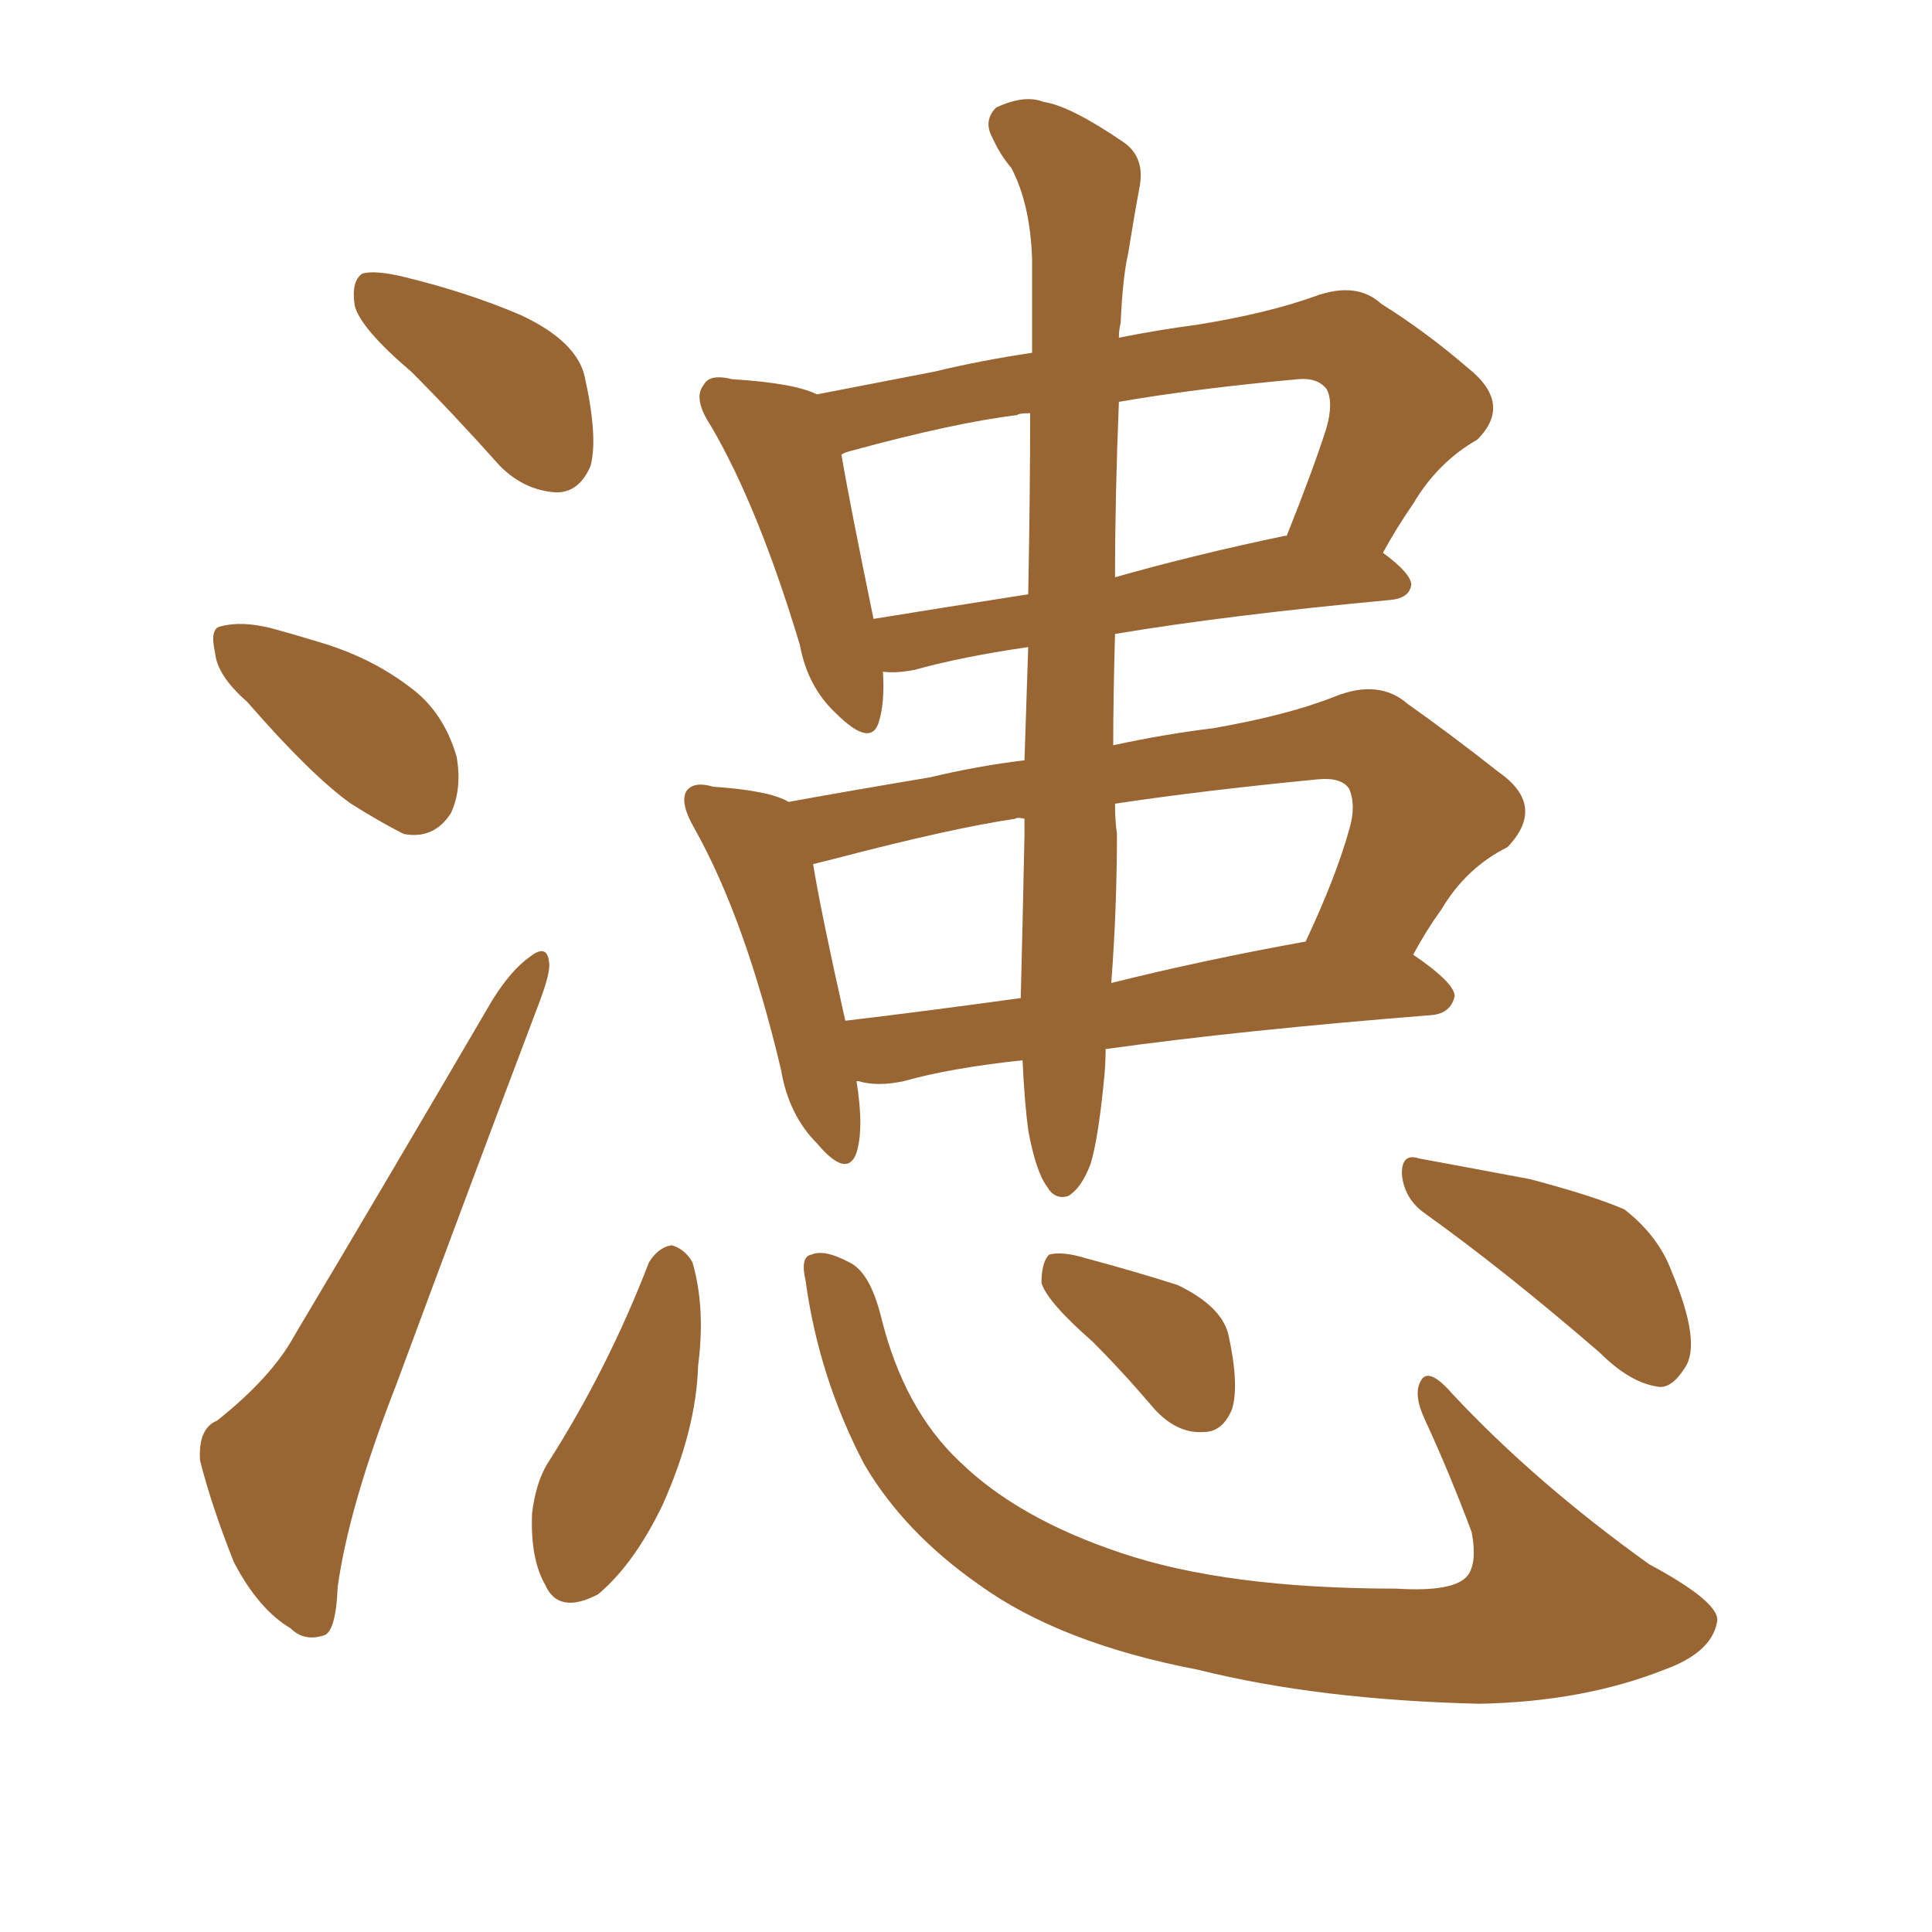 <svg xmlns="http://www.w3.org/2000/svg" xmlns:xlink="http://www.w3.org/1999/xlink" width="150" height="150"><path fill="#996633" padding="10" d="M31.93 28.86L31.93 28.86Q27.98 25.49 27.54 23.73L27.54 23.73Q27.25 21.83 28.13 21.24L28.13 21.24Q29.15 20.95 31.49 21.53L31.49 21.53Q36.33 22.71 40.43 24.46L40.43 24.46Q44.82 26.51 45.41 29.30L45.41 29.30Q46.44 33.98 45.85 36.18L45.85 36.18Q44.97 38.23 43.21 38.23L43.21 38.23Q40.72 38.09 38.82 36.18L38.82 36.18Q35.16 32.08 31.93 28.86ZM19.19 54.49L19.19 54.49Q16.85 52.44 16.70 50.68L16.70 50.68Q16.26 48.78 17.14 48.63L17.14 48.63Q18.75 48.19 21.09 48.78L21.09 48.78Q22.71 49.22 24.61 49.80L24.61 49.80Q28.71 50.98 31.79 53.32L31.79 53.32Q34.42 55.22 35.45 58.74L35.45 58.74Q35.89 61.23 35.01 63.13L35.01 63.13Q33.69 65.19 31.35 64.75L31.35 64.75Q29.59 63.87 27.25 62.40L27.25 62.40Q24.17 60.21 19.19 54.49ZM16.85 110.30L16.85 110.30Q21.09 106.93 22.85 103.71L22.85 103.71Q30.18 91.41 38.23 77.64L38.23 77.64Q39.70 75.29 41.16 74.27L41.16 74.27Q42.48 73.24 42.63 74.71L42.63 74.71Q42.77 75.44 41.89 77.78L41.89 77.78Q36.62 91.70 30.76 107.52L30.76 107.52Q27.10 116.89 26.22 123.19L26.22 123.19Q26.07 126.86 25.05 127.00L25.05 127.00Q23.58 127.44 22.56 126.42L22.56 126.42Q20.07 124.95 18.16 121.29L18.16 121.29Q16.41 116.89 15.53 113.38L15.53 113.38Q15.38 110.89 16.85 110.30ZM79.83 87.74L79.83 87.74Q79.54 85.55 79.39 82.32L79.39 82.32Q73.83 82.91 70.17 83.94L70.17 83.94Q68.12 84.38 66.65 83.94L66.65 83.94Q66.65 83.94 66.50 83.94L66.50 83.94Q67.09 87.60 66.50 89.50L66.50 89.50Q65.77 91.55 63.43 88.77L63.43 88.77Q61.23 86.57 60.64 83.06L60.64 83.06Q57.86 71.34 53.91 64.31L53.91 64.31Q52.73 62.26 53.32 61.38L53.32 61.38Q53.91 60.64 55.37 61.08L55.37 61.08Q59.77 61.38 61.23 62.26L61.23 62.26Q66.06 61.38 72.22 60.35L72.22 60.35Q75.88 59.47 79.54 59.03L79.54 59.03Q79.69 54.35 79.83 50.24L79.83 50.24Q74.71 50.98 71.04 52.00L71.04 52.00Q69.58 52.29 68.55 52.15L68.55 52.15Q68.70 54.49 68.26 55.96L68.26 55.96Q67.68 58.15 64.89 55.37L64.89 55.37Q62.70 53.32 62.11 50.10L62.11 50.10Q58.89 39.40 55.22 33.11L55.22 33.11Q53.76 30.91 54.64 29.88L54.64 29.88Q55.08 29.00 56.84 29.44L56.84 29.44Q61.67 29.74 63.43 30.62L63.43 30.62Q67.24 29.88 72.51 28.86L72.51 28.86Q76.17 27.98 80.13 27.39L80.13 27.39Q80.13 23.29 80.13 20.07L80.13 20.07Q79.98 15.82 78.52 13.04L78.52 13.04Q77.64 12.01 77.05 10.69L77.05 10.69Q76.32 9.38 77.34 8.35L77.34 8.35Q79.54 7.32 81.01 7.91L81.01 7.91Q83.06 8.20 87.16 10.99L87.16 10.99Q88.92 12.16 88.48 14.50L88.48 14.50Q88.04 16.85 87.60 19.63L87.60 19.63Q87.16 21.53 87.01 25.05L87.01 25.05Q86.87 25.63 86.87 26.22L86.87 26.22Q89.79 25.63 93.02 25.20L93.02 25.20Q98.44 24.32 102.10 23.00L102.10 23.00Q105.32 21.83 107.23 23.58L107.23 23.58Q110.74 25.78 113.96 28.56L113.96 28.56Q117.48 31.35 114.70 34.13L114.70 34.13Q111.62 35.89 109.72 39.11L109.72 39.11Q108.40 41.02 107.37 42.92L107.37 42.92Q109.57 44.53 109.57 45.41L109.57 45.41Q109.42 46.44 107.96 46.58L107.96 46.58Q95.36 47.75 86.57 49.22L86.57 49.22Q86.43 54.20 86.43 57.86L86.43 57.86Q90.53 56.98 94.19 56.54L94.19 56.54Q100.05 55.52 103.71 54.05L103.71 54.05Q107.08 52.73 109.28 54.64L109.28 54.64Q112.79 57.13 116.31 59.91L116.31 59.91Q120.12 62.55 117.04 65.77L117.04 65.77Q113.82 67.38 111.91 70.61L111.91 70.61Q110.74 72.22 109.72 74.12L109.72 74.12Q112.94 76.32 112.94 77.34L112.94 77.34Q112.65 78.66 111.18 78.81L111.18 78.81Q96.39 79.98 85.84 81.45L85.84 81.45Q85.84 82.76 85.69 84.08L85.69 84.08Q85.25 88.48 84.67 90.38L84.67 90.38Q83.94 92.29 82.91 92.87L82.91 92.87Q81.88 93.16 81.30 92.14L81.30 92.14Q80.42 90.97 79.83 87.74ZM79.54 64.89L79.54 64.89Q79.54 64.16 79.54 63.57L79.54 63.57Q78.96 63.43 78.81 63.57L78.81 63.57Q73.83 64.31 64.89 66.65L64.89 66.65Q63.72 66.94 63.13 67.09L63.13 67.09Q63.72 70.75 65.63 79.25L65.63 79.25Q71.78 78.52 79.25 77.49L79.25 77.49Q79.39 72.07 79.54 64.89ZM86.72 64.75L86.72 64.75Q86.72 70.46 86.28 76.32L86.28 76.32Q93.31 74.56 101.37 73.10L101.37 73.10Q103.71 68.12 104.74 64.45L104.74 64.45Q105.32 62.55 104.74 61.23L104.74 61.23Q104.15 60.35 102.39 60.50L102.39 60.50Q93.31 61.38 86.57 62.40L86.57 62.40Q86.57 63.72 86.72 64.75ZM79.83 46.14L79.83 46.14Q79.98 38.38 79.98 32.08L79.98 32.08Q79.10 32.08 78.96 32.23L78.96 32.23Q74.12 32.81 66.06 35.01L66.06 35.01Q65.48 35.16 65.33 35.30L65.33 35.30Q65.92 38.82 67.82 48.05L67.82 48.05Q73.24 47.17 79.83 46.14ZM86.87 31.20L86.87 31.20Q86.57 38.67 86.57 44.82L86.57 44.82Q92.72 43.07 99.76 41.60L99.76 41.60Q99.76 41.60 99.90 41.60L99.90 41.60Q101.95 36.47 102.98 33.25L102.98 33.25Q103.56 31.20 102.98 30.18L102.98 30.18Q102.25 29.30 100.78 29.44L100.78 29.44Q92.72 30.18 86.87 31.20ZM50.39 98.00L50.39 98.00Q51.12 96.83 52.15 96.68L52.15 96.68Q53.17 96.97 53.76 98.00L53.76 98.00Q54.79 101.51 54.20 106.05L54.20 106.05Q54.05 111.04 51.42 116.89L51.42 116.89Q49.22 121.44 46.44 123.78L46.44 123.78Q43.36 125.39 42.33 123.05L42.33 123.05Q41.16 121.00 41.31 117.48L41.31 117.48Q41.60 115.14 42.48 113.67L42.48 113.67Q47.17 106.35 50.39 98.00ZM62.55 99.46L62.55 99.46Q62.11 97.56 62.99 97.41L62.99 97.41Q64.01 96.97 65.92 98.00L65.92 98.00Q67.53 98.73 68.41 102.25L68.41 102.25Q70.17 109.42 74.56 113.53L74.56 113.53Q79.10 117.92 87.01 120.56L87.01 120.56Q95.21 123.34 108.40 123.34L108.40 123.34Q112.94 123.63 113.96 122.31L113.96 122.31Q114.70 121.29 114.26 118.95L114.26 118.95Q112.50 114.26 110.60 110.16L110.60 110.16Q109.72 108.25 110.30 107.23L110.30 107.23Q110.89 106.05 112.79 108.25L112.79 108.25Q119.24 115.14 128.03 121.44L128.03 121.44Q133.74 124.51 133.30 125.98L133.30 125.98Q132.86 128.32 129.20 129.64L129.20 129.64Q122.90 132.13 114.84 132.28L114.84 132.28Q102.39 131.98 93.02 129.64L93.02 129.64Q82.32 127.59 76.03 123.05L76.03 123.05Q70.17 118.95 67.09 113.67L67.09 113.67Q63.57 106.93 62.55 99.46ZM84.81 104.15L84.81 104.15Q81.30 101.07 80.86 99.61L80.86 99.61Q80.86 98.00 81.45 97.41L81.45 97.41Q82.47 97.12 84.38 97.71L84.38 97.71Q88.18 98.73 91.41 99.76L91.41 99.76Q94.78 101.37 95.36 103.56L95.36 103.56Q96.24 107.52 95.65 109.42L95.65 109.42Q94.92 111.18 93.46 111.18L93.46 111.18Q91.41 111.33 89.65 109.42L89.65 109.42Q87.16 106.49 84.81 104.15ZM110.60 94.19L110.60 94.19L110.60 94.19Q108.98 93.02 108.84 91.11L108.84 91.11Q108.84 89.50 110.16 89.94L110.16 89.94Q113.38 90.53 118.80 91.55L118.80 91.55Q123.78 92.87 126.12 93.90L126.12 93.90Q128.76 95.95 129.79 98.73L129.79 98.73Q132.13 104.30 130.81 106.20L130.81 106.20Q129.79 107.81 128.76 107.67L128.76 107.67Q126.56 107.37 124.22 105.03L124.22 105.03Q116.75 98.58 110.60 94.19Z"/></svg>